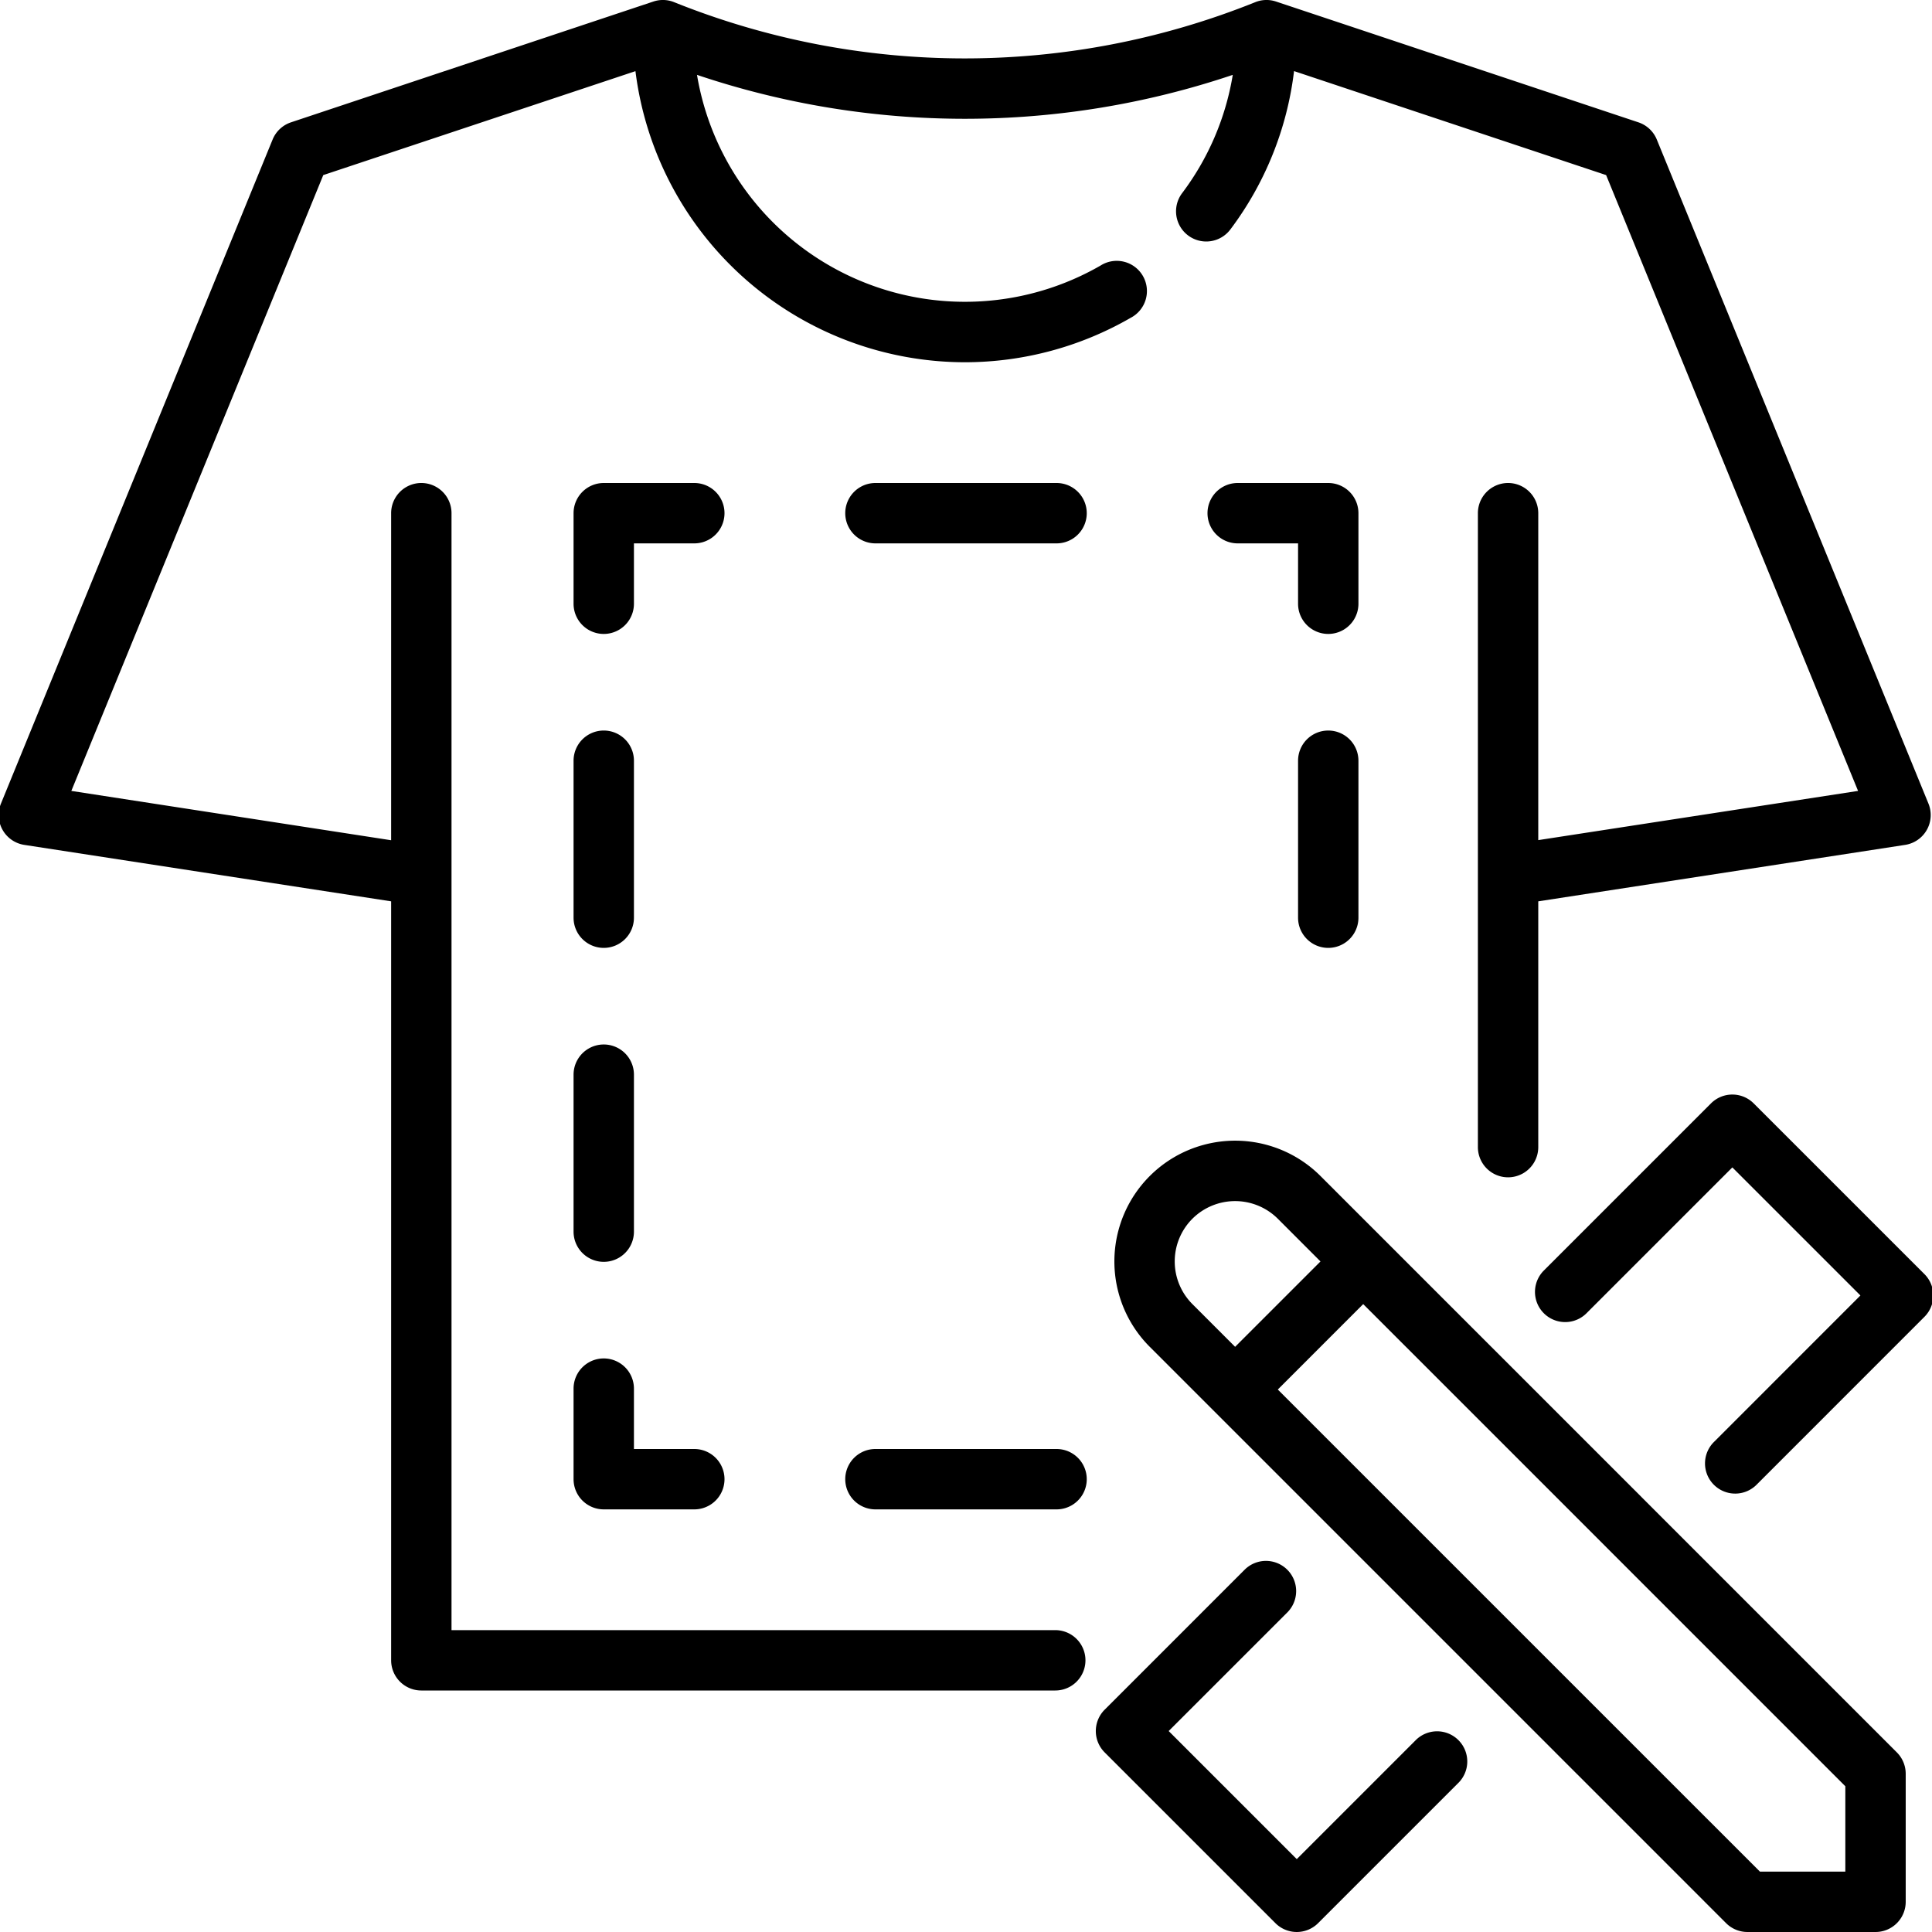 <svg viewBox="0 0 64 64" xmlns="http://www.w3.org/2000/svg"><g id="_21_Design_review" data-sanitized-data-name="21 Design review" data-name="21 Design review"><g><path d="M34.957,54h-20V17a1,1,0,0,0-2,0V27.834L2.363,26.2,10.709,5.8,21.05,2.357A11.009,11.009,0,0,0,31.957,12a11,11,0,0,0,5.5-1.473,1,1,0,1,0-1-1.73A9,9,0,0,1,23.089,2.48a27.789,27.789,0,0,0,17.748,0A8.912,8.912,0,0,1,39.158,6.4a1,1,0,0,0,1.6,1.2,10.888,10.888,0,0,0,2.109-5.245L53.205,5.8l8.346,20.4-10.594,1.63V17a1,1,0,1,0-2,0V38a1,1,0,0,0,2,0V29.858l12.152-1.87a1,1,0,0,0,.774-1.367l-9-22a1,1,0,0,0-.61-.569l-12-4a.993.993,0,0,0-.688.019,25.8,25.8,0,0,1-19.256,0,.993.993,0,0,0-.688-.019l-12,4a1,1,0,0,0-.61.569l-9,22a1,1,0,0,0,.774,1.367l12.152,1.87V55a1,1,0,0,0,1,1h21a1,1,0,0,0,0-2Z"></path><path d="M43.744,38.958a4,4,0,0,0-5.657,5.657L57.179,63.707a1,1,0,0,0,.707.293h4.243a1,1,0,0,0,1-1V58.758a1,1,0,0,0-.293-.707ZM39.5,40.372a2.005,2.005,0,0,1,2.829,0l1.414,1.415-2.828,2.828L39.5,43.2A2,2,0,0,1,39.5,40.372ZM61.129,62H58.3L42.329,46.03,45.158,43.2,61.129,59.172Z"></path><path d="M63.75,42.207l-5.657-5.656a1,1,0,0,0-1.414,0l-5.55,5.55a1,1,0,0,0,1.414,1.414l4.843-4.843,4.243,4.242-4.843,4.844A1,1,0,1,0,58.2,49.172l5.55-5.551A1,1,0,0,0,63.75,42.207Z"></path><path d="M46.886,57.657l-3.929,3.929-4.243-4.243,3.93-3.929A1,1,0,0,0,41.229,52l-4.636,4.636a1,1,0,0,0,0,1.414l5.657,5.657a1,1,0,0,0,1.414,0L48.3,59.071a1,1,0,1,0-1.414-1.414Z"></path><path d="M35,48H29a1,1,0,0,0,0,2h6a1,1,0,0,0,0-2Z"></path><path d="M19,49a1,1,0,0,0,1,1h3a1,1,0,0,0,0-2H21V46a1,1,0,0,0-2,0Z"></path><path d="M19,40.8a1,1,0,0,0,2,0V35.6a1,1,0,0,0-2,0Z"></path><path d="M20,31.4a1,1,0,0,0,1-1V25.2a1,1,0,0,0-2,0v5.2A1,1,0,0,0,20,31.4Z"></path><path d="M23,16H20a1,1,0,0,0-1,1v3a1,1,0,0,0,2,0V18h2a1,1,0,0,0,0-2Z"></path><path d="M35,16H29a1,1,0,0,0,0,2h6a1,1,0,0,0,0-2Z"></path><path d="M45,17a1,1,0,0,0-1-1H41a1,1,0,0,0,0,2h2v2a1,1,0,0,0,2,0Z"></path><path d="M44,24.2a1,1,0,0,0-1,1v5.2a1,1,0,1,0,2,0V25.2A1,1,0,0,0,44,24.2Z"></path></g></g></svg>

